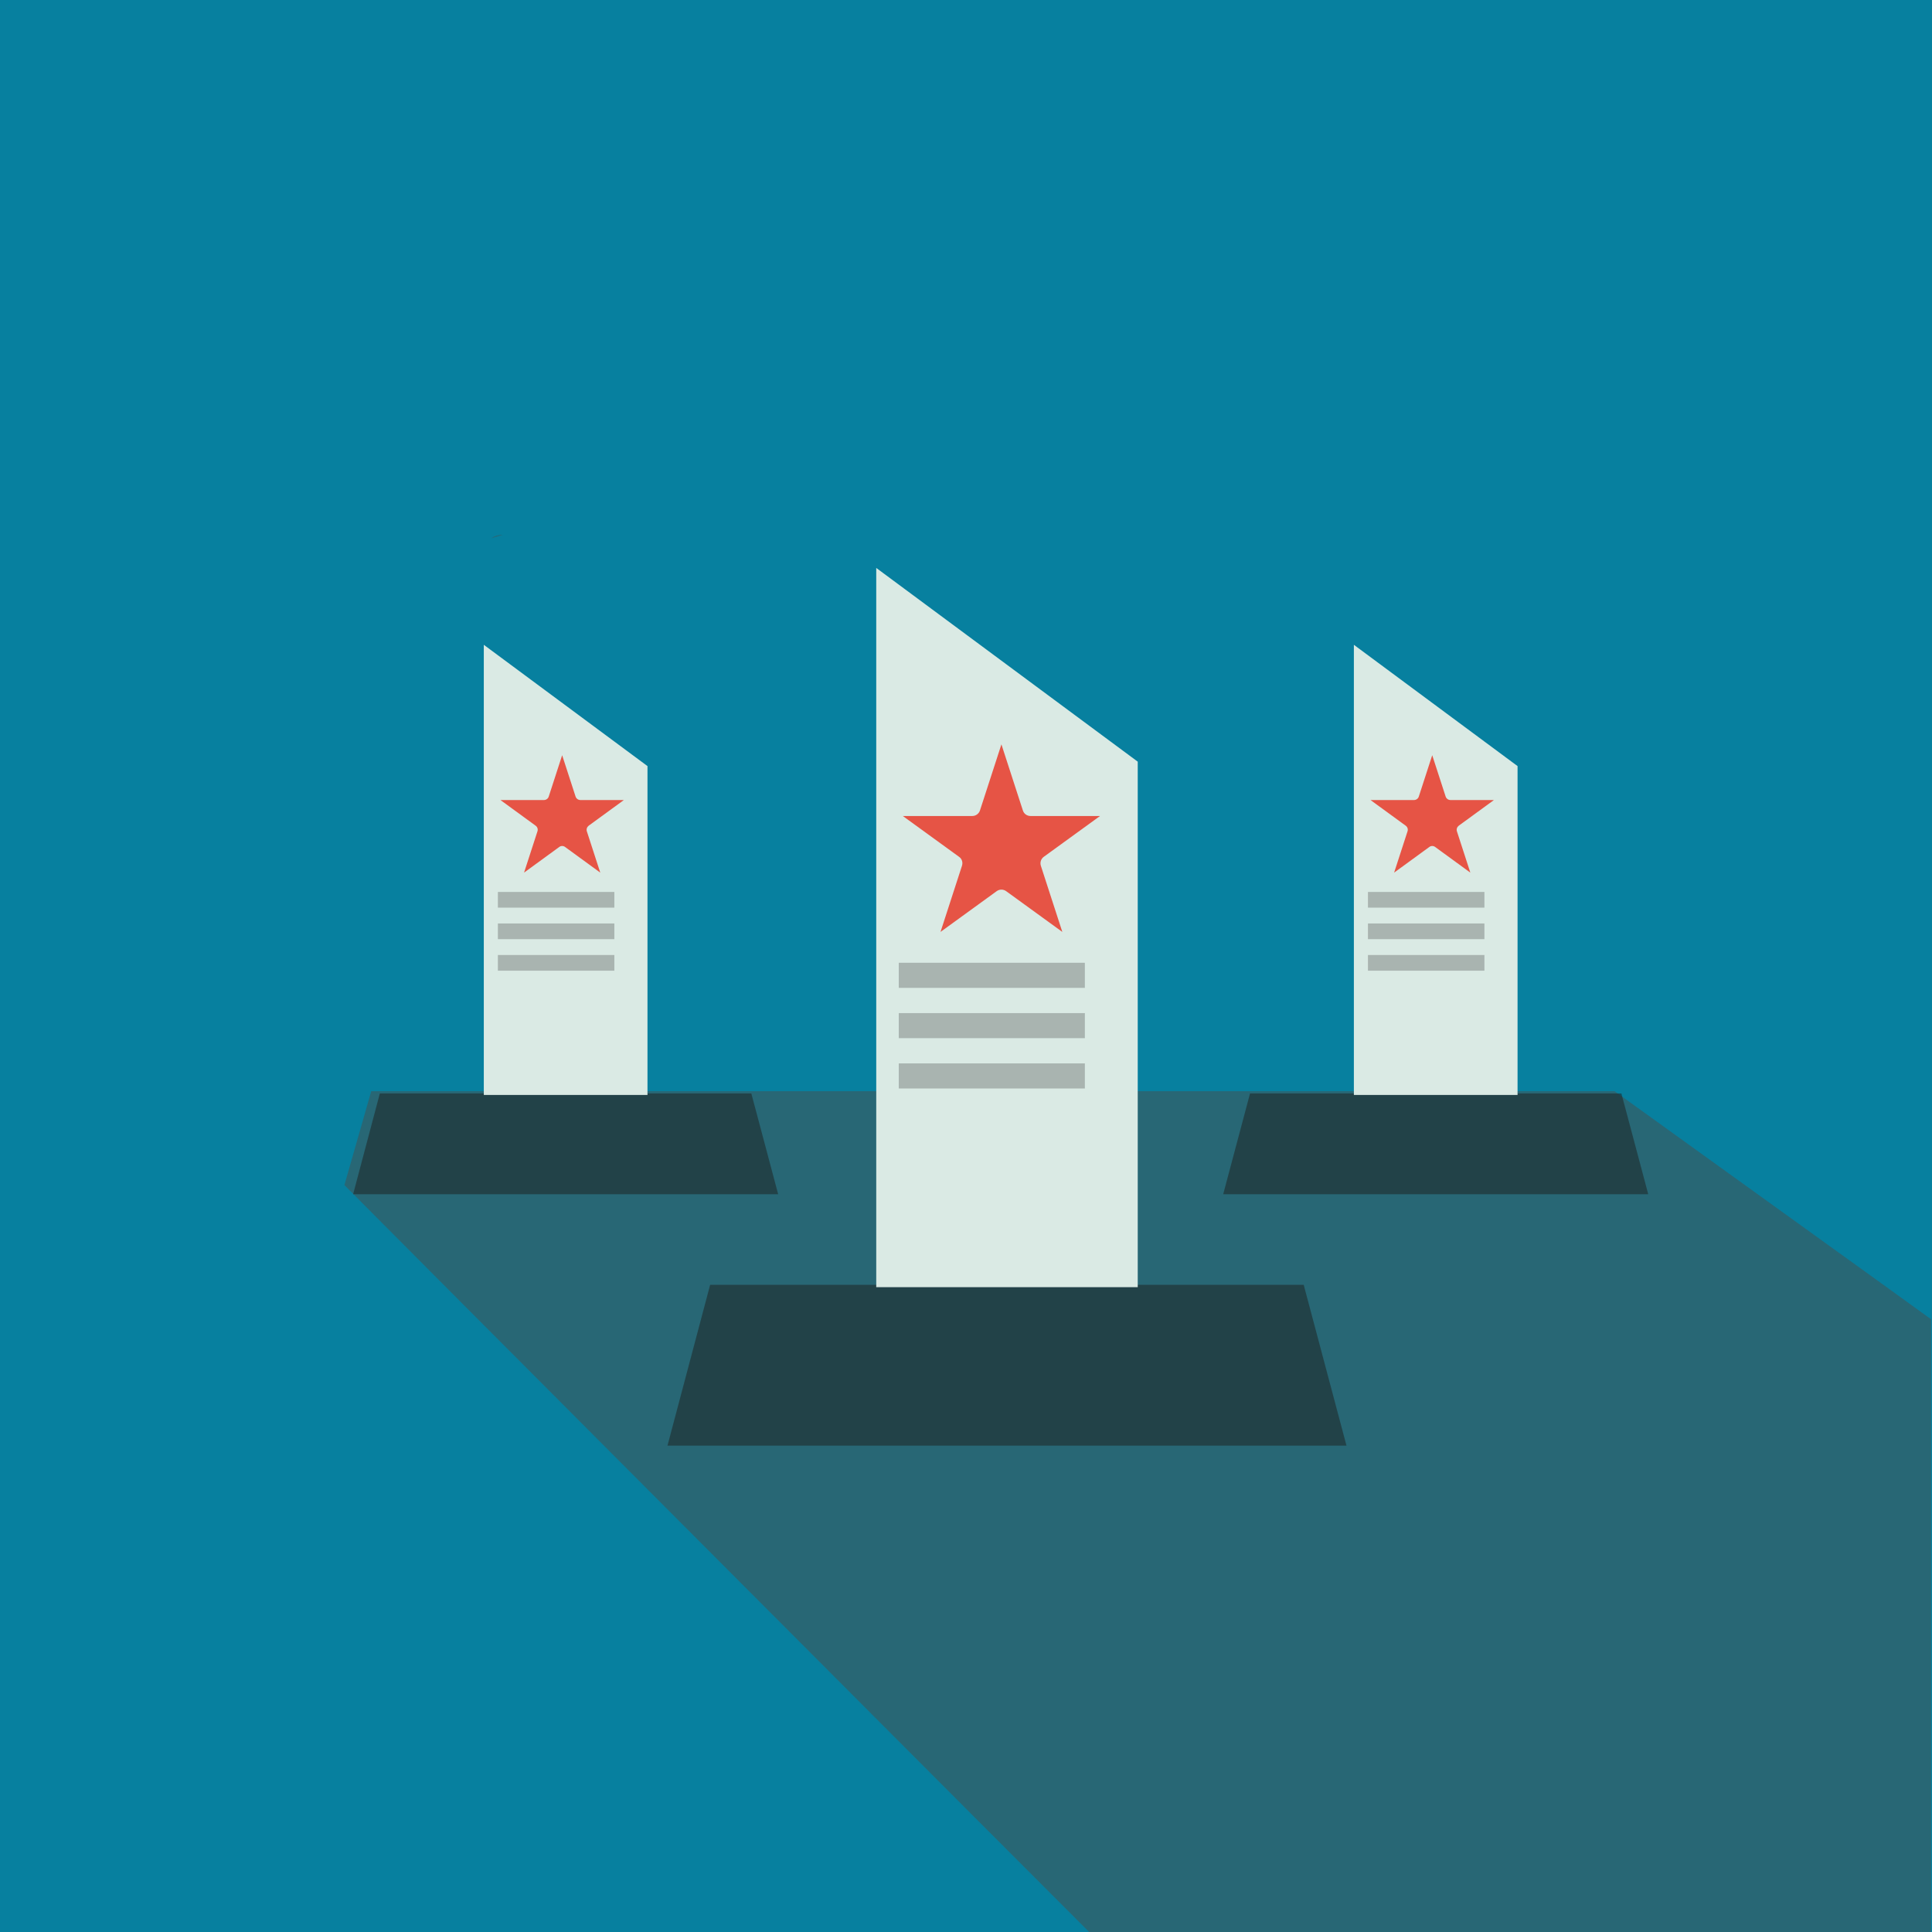 <?xml version="1.0" encoding="UTF-8"?> <svg xmlns="http://www.w3.org/2000/svg" viewBox="0 0 144 144"><defs><style> .cls-1 { fill: none; isolation: isolate; } .cls-2 { fill: #e65445; } .cls-3 { fill: #daeae4; } .cls-4 { fill: #07809f; } .cls-5 { opacity: .34; } .cls-5, .cls-6 { fill: #4a4f4d; } .cls-5, .cls-6, .cls-7 { mix-blend-mode: multiply; } .cls-6, .cls-7 { opacity: .5; } .cls-7 { fill: #1c1e1d; } </style></defs><g class="cls-1"><g id="Layer_2" data-name="Layer 2"><g id="Layer_7" data-name="Layer 7"><g><rect class="cls-4" width="144" height="144"></rect><path class="cls-6" d="m25.67,88.33c.09.12,55.4,55.58,55.51,55.67h62.75v-45.67c-.07-.07-23.47-16.91-23.59-17H27.67l-2,7Z"></path><path class="cls-6" d="m37.47,39.86c-.32,0-.62.1-.87.26"></path><g><polygon class="cls-7" points="100.36 107.75 49.75 107.75 52.93 95.76 97.17 95.76 100.36 107.75"></polygon><polygon class="cls-3" points="84.8 95.94 65.31 95.94 65.31 42.33 84.8 56.77 84.8 95.94"></polygon><polygon class="cls-7" points="58 89.01 26.32 89.01 28.31 81.5 56 81.5 58 89.01"></polygon><polygon class="cls-3" points="48.26 81.61 36.06 81.61 36.06 48.06 48.26 57.1 48.26 81.61"></polygon><polygon class="cls-7" points="122.85 89.01 91.17 89.01 93.17 81.5 120.85 81.5 122.85 89.01"></polygon><polygon class="cls-3" points="113.11 81.61 100.91 81.61 100.91 48.06 113.11 57.1 113.11 81.61"></polygon><path class="cls-2" d="m70.1,69.46l1.6-4.93c.08-.25,0-.52-.22-.67l-4.19-3.04h5.18c.26,0,.49-.17.57-.41l1.6-4.93,1.6,4.93c.08.25.31.41.57.41h5.18l-4.19,3.04c-.21.15-.3.42-.22.67l1.6,4.93-4.19-3.04c-.21-.15-.49-.15-.7,0l-4.19,3.04Z"></path><rect class="cls-5" x="66.99" y="71.76" width="13.87" height="1.87"></rect><rect class="cls-5" x="66.99" y="75.51" width="13.87" height="1.87"></rect><rect class="cls-5" x="66.99" y="79.26" width="13.87" height="1.87"></rect><path class="cls-2" d="m39.06,65.04l1-3.08c.05-.15,0-.32-.14-.42l-2.62-1.91h3.24c.16,0,.31-.1.36-.26l1-3.08,1,3.08c.05.15.19.26.36.26h3.24l-2.62,1.91c-.13.1-.19.26-.14.42l1,3.08-2.62-1.91c-.13-.1-.31-.1-.44,0l-2.62,1.91Z"></path><rect class="cls-5" x="37.11" y="66.48" width="8.68" height="1.17"></rect><rect class="cls-5" x="37.11" y="68.83" width="8.68" height="1.17"></rect><rect class="cls-5" x="37.11" y="71.18" width="8.68" height="1.17"></rect><path class="cls-2" d="m103.91,65.04l1-3.08c.05-.15,0-.32-.14-.42l-2.62-1.91h3.24c.16,0,.31-.1.36-.26l1-3.08,1,3.08c.05.15.19.26.36.26h3.24l-2.62,1.91c-.13.1-.19.26-.14.42l1,3.08-2.62-1.91c-.13-.1-.31-.1-.44,0l-2.62,1.91Z"></path><rect class="cls-5" x="101.96" y="66.48" width="8.68" height="1.17"></rect><rect class="cls-5" x="101.96" y="68.83" width="8.68" height="1.17"></rect><rect class="cls-5" x="101.96" y="71.18" width="8.68" height="1.17"></rect></g></g></g></g></g></svg> 